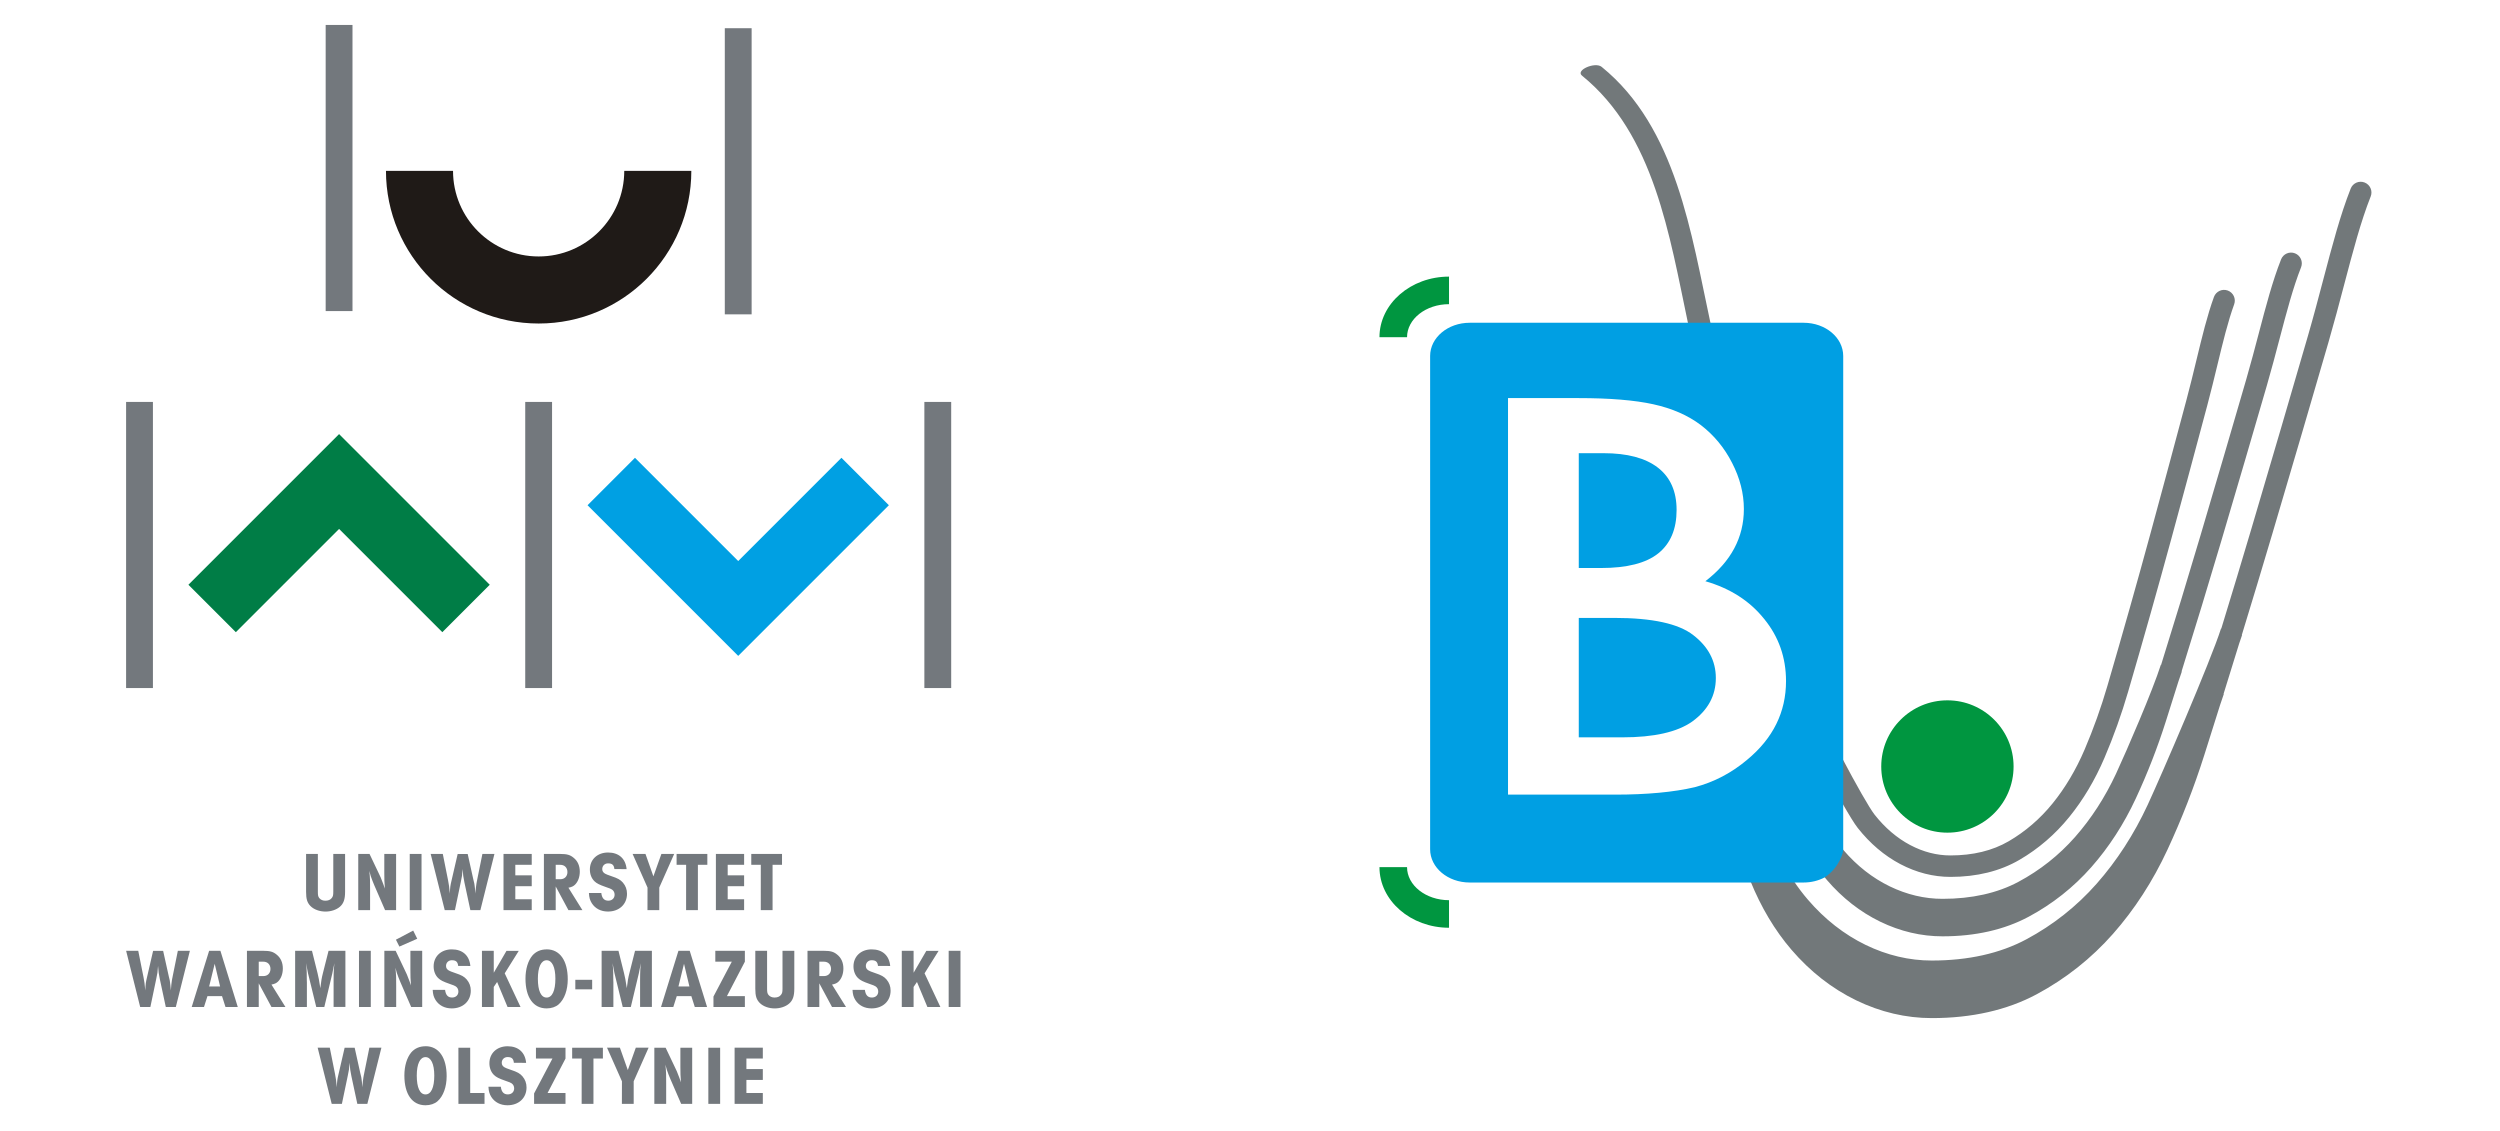 <?xml version="1.0" encoding="UTF-8" standalone="no"?>
<!-- Generator: Adobe Illustrator 21.0.0, SVG Export Plug-In . SVG Version: 6.00 Build 0)  -->

<svg
   xmlns:dc="http://purl.org/dc/elements/1.1/"
   xmlns:cc="http://creativecommons.org/ns#"
   xmlns:rdf="http://www.w3.org/1999/02/22-rdf-syntax-ns#"
   xmlns:svg="http://www.w3.org/2000/svg"
   xmlns="http://www.w3.org/2000/svg"
   xmlns:sodipodi="http://sodipodi.sourceforge.net/DTD/sodipodi-0.dtd"
   xmlns:inkscape="http://www.inkscape.org/namespaces/inkscape"
   version="1.1"
   id="Layer_1"
   x="0px"
   y="0px"
   viewBox="0 0 220.981 100"
   xml:space="preserve"
   inkscape:version="0.92.3 (2405546, 2018-03-11)"
   sodipodi:docname="logo_bib_white.svg"
   width="220.981"
   height="100"><defs
     id="defs115" /><sodipodi:namedview
     pagecolor="#ffffff"
     bordercolor="#666666"
     borderopacity="1"
     objecttolerance="10"
     gridtolerance="10"
     guidetolerance="10"
     inkscape:pageopacity="0"
     inkscape:pageshadow="2"
     inkscape:window-width="1920"
     inkscape:window-height="1017"
     id="namedview113"
     showgrid="false"
     fit-margin-top="0"
     fit-margin-left="0"
     fit-margin-right="0"
     fit-margin-bottom="0"
     inkscape:zoom="3.7829913"
     inkscape:cx="144.7967"
     inkscape:cy="60.80854"
     inkscape:window-x="-8"
     inkscape:window-y="-8"
     inkscape:window-maximized="1"
     inkscape:current-layer="Layer_1" /><style
     id="style903"
     type="text/css">
	.st0{fill:#009640;}
	.st1{fill:#009FE3;}
	.st2{fill:#72787A;}
	.st3{fill:none;stroke:#009FE3;stroke-miterlimit:10;}
</style><g
     id="g1077"
     transform="translate(3.708)"><g
       style="fill:#008080;stroke-width:0.9"
       id="g218"
       transform="matrix(2.371,0,0,2.371,157.634,-579.847)"><path
         d="m -51.558,268.126 -3.849,-3.849 -3.849,3.849 -1.768,-1.768 4.733,-4.733 0.884,-0.884 0.884,0.884 4.733,4.733 z"
         style="fill:#007d46;fill-opacity:1;fill-rule:nonzero;stroke:none;stroke-width:0.318"
         id="path96"
         inkscape:connector-curvature="0" /><path
         d="m -34.91,263.393 -4.733,4.733 -0.884,0.884 -0.884,-0.884 -4.733,-4.733 1.768,-1.768 3.849,3.849 3.849,-3.849 z"
         style="fill:#00a0e3;fill-opacity:1;fill-rule:nonzero;stroke:none;stroke-width:0.318"
         id="path98"
         inkscape:connector-curvature="0" /><path
         d="m -42.275,250.927 c 0,1.572 -0.637,2.995 -1.667,4.025 -1.03,1.03 -2.453,1.667 -4.025,1.667 -1.572,0 -2.995,-0.637 -4.025,-1.667 -1.03,-1.03 -1.667,-2.453 -1.667,-4.025 h 2.5 c 0,0.881 0.357,1.68 0.935,2.257 0.577,0.577 1.376,0.935 2.257,0.935 0.881,0 1.68,-0.357 2.257,-0.935 0.577,-0.577 0.935,-1.376 0.935,-2.257 z"
         style="fill:#1f1a17;fill-opacity:1;fill-rule:nonzero;stroke:none;stroke-width:0.318"
         id="path100"
         inkscape:connector-curvature="0" /><path
         d="m -54.907,245.488 v 10.667 h -1 v -10.667 z"
         style="fill:#73787d;fill-opacity:1;fill-rule:nonzero;stroke:none;stroke-width:0.318"
         id="path102"
         inkscape:connector-curvature="0" /><path
         d="m -40.027,245.61 v 10.667 h -1 v -10.667 z"
         style="fill:#73787d;fill-opacity:1;fill-rule:nonzero;stroke:none;stroke-width:0.318"
         id="path104"
         inkscape:connector-curvature="0" /><path
         d="m -32.587,259.542 v 10.667 h -1 v -10.667 z"
         style="fill:#73787d;fill-opacity:1;fill-rule:nonzero;stroke:none;stroke-width:0.318"
         id="path106"
         inkscape:connector-curvature="0" /><path
         d="m -62.347,259.542 v 10.667 h -1 v -10.667 z"
         style="fill:#73787d;fill-opacity:1;fill-rule:nonzero;stroke:none;stroke-width:0.318"
         id="path108"
         inkscape:connector-curvature="0" /><path
         d="m -47.467,259.542 v 10.667 h -1 v -10.667 z"
         style="fill:#73787d;fill-opacity:1;fill-rule:nonzero;stroke:none;stroke-width:0.318"
         id="path110"
         inkscape:connector-curvature="0" /><path
         d="m -56.637,276.394 v 1.41 c 0,0.27 0.041,0.405 0.163,0.531 0.126,0.129 0.339,0.207 0.562,0.207 0.201,0 0.402,-0.066 0.531,-0.176 0.141,-0.119 0.198,-0.279 0.198,-0.562 v -1.41 h -0.44 v 1.41 c 0,0.135 -0.013,0.179 -0.06,0.236 -0.053,0.066 -0.129,0.097 -0.239,0.097 -0.094,0 -0.17,-0.035 -0.223,-0.097 -0.044,-0.06 -0.053,-0.101 -0.053,-0.236 v -1.41 z m 1.946,2.094 h 0.44 v -0.772 c 0,-0.123 -0.003,-0.254 -0.003,-0.352 -0.006,-0.126 -0.009,-0.182 -0.025,-0.339 0.025,0.094 0.035,0.141 0.053,0.195 0.035,0.101 0.088,0.242 0.132,0.342 l 0.402,0.926 h 0.411 v -2.094 h -0.44 v 0.707 c 0,0.267 0.003,0.33 0.022,0.584 -0.022,-0.072 -0.022,-0.066 -0.063,-0.176 -0.094,-0.245 -0.088,-0.235 -0.182,-0.427 l -0.327,-0.688 h -0.421 v 2.094 z m 1.918,0 h 0.44 v -2.094 h -0.44 z m 1.233,-2.094 h -0.452 l 0.524,2.094 h 0.38 l 0.217,-1.039 c 0.05,-0.236 0.053,-0.248 0.069,-0.493 0.013,0.201 0.031,0.33 0.066,0.49 l 0.223,1.042 h 0.374 l 0.524,-2.094 h -0.449 l -0.192,0.948 -0.006,0.035 -0.009,0.038 -0.006,0.035 c -0.003,0.016 -0.006,0.035 -0.009,0.05 -0.016,0.091 -0.025,0.192 -0.038,0.37 -0.013,-0.147 -0.019,-0.232 -0.031,-0.304 -0.009,-0.075 -0.006,-0.053 -0.047,-0.223 l -0.21,-0.948 h -0.374 l -0.226,0.98 c -0.05,0.21 -0.053,0.239 -0.066,0.496 -0.019,-0.229 -0.038,-0.358 -0.066,-0.496 z m 2.263,2.094 h 1.052 v -0.405 h -0.612 v -0.487 h 0.612 v -0.405 h -0.612 v -0.393 h 0.612 v -0.405 h -1.052 z m 1.506,-2.094 v 2.094 h 0.44 v -0.882 l 0.474,0.882 h 0.521 l -0.521,-0.835 c 0.126,-0.025 0.188,-0.057 0.248,-0.116 0.113,-0.113 0.176,-0.289 0.176,-0.484 0,-0.217 -0.078,-0.396 -0.232,-0.518 -0.129,-0.107 -0.248,-0.141 -0.493,-0.141 z m 0.44,0.942 v -0.537 h 0.173 c 0.157,0 0.264,0.107 0.264,0.27 0,0.16 -0.107,0.267 -0.264,0.267 z m 2.643,-0.377 c -0.035,-0.389 -0.289,-0.619 -0.691,-0.619 -0.399,0 -0.678,0.261 -0.678,0.634 0,0.173 0.06,0.33 0.169,0.436 0.085,0.082 0.182,0.132 0.427,0.217 0.148,0.05 0.192,0.069 0.229,0.094 0.063,0.044 0.097,0.11 0.097,0.192 0,0.132 -0.097,0.223 -0.235,0.223 -0.154,0 -0.239,-0.094 -0.261,-0.286 h -0.462 c 0.009,0.173 0.038,0.267 0.107,0.38 0.126,0.198 0.339,0.311 0.603,0.311 0.418,0 0.71,-0.27 0.71,-0.662 0,-0.16 -0.05,-0.295 -0.151,-0.415 -0.097,-0.11 -0.185,-0.16 -0.439,-0.245 -0.122,-0.041 -0.192,-0.069 -0.229,-0.091 -0.069,-0.041 -0.104,-0.094 -0.104,-0.17 0,-0.123 0.091,-0.213 0.217,-0.213 0.154,0 0.22,0.06 0.236,0.213 z m 0.778,1.529 h 0.44 v -0.841 l 0.556,-1.253 h -0.477 l -0.298,0.835 -0.295,-0.835 h -0.48 l 0.556,1.253 z m 1.44,0 h 0.44 v -1.689 h 0.352 v -0.405 h -1.146 v 0.405 h 0.355 z m 1.111,0 h 1.052 v -0.405 h -0.612 v -0.487 h 0.612 v -0.405 h -0.612 v -0.393 h 0.612 v -0.405 h -1.052 z m 1.673,0 h 0.44 v -1.689 h 0.352 v -0.405 h -1.146 v 0.405 h 0.355 z m -23.208,1.517 h -0.452 l 0.524,2.094 h 0.38 l 0.217,-1.039 c 0.05,-0.235 0.053,-0.248 0.069,-0.493 0.013,0.201 0.031,0.33 0.066,0.49 l 0.223,1.042 h 0.374 l 0.524,-2.094 h -0.449 l -0.192,0.948 -0.006,0.035 -0.009,0.038 -0.006,0.035 c -0.003,0.016 -0.006,0.035 -0.009,0.05 -0.016,0.091 -0.025,0.192 -0.038,0.371 -0.013,-0.148 -0.019,-0.232 -0.031,-0.305 -0.009,-0.075 -0.006,-0.053 -0.047,-0.223 l -0.21,-0.948 h -0.374 l -0.226,0.98 c -0.05,0.21 -0.053,0.239 -0.066,0.496 -0.019,-0.229 -0.038,-0.358 -0.066,-0.496 z m 1.993,2.094 h 0.458 l 0.129,-0.405 h 0.543 l 0.129,0.405 h 0.458 l -0.647,-2.094 h -0.421 z m 1.058,-0.766 h -0.408 l 0.207,-0.845 z m 1.001,-1.328 v 2.094 h 0.44 v -0.882 l 0.474,0.882 h 0.521 l -0.521,-0.835 c 0.126,-0.025 0.188,-0.057 0.248,-0.116 0.113,-0.113 0.176,-0.289 0.176,-0.484 0,-0.217 -0.078,-0.396 -0.232,-0.518 -0.129,-0.107 -0.248,-0.141 -0.493,-0.141 z m 0.44,0.942 v -0.537 h 0.173 c 0.157,0 0.264,0.107 0.264,0.27 0,0.16 -0.107,0.267 -0.264,0.267 z m 1.355,1.152 h 0.44 v -0.744 -0.085 -0.085 l -0.003,-0.085 c 0,-0.151 0,-0.261 -0.003,-0.292 -0.003,-0.119 -0.009,-0.198 -0.025,-0.342 0.012,0.06 0.022,0.107 0.025,0.126 l 0.019,0.104 c 0.013,0.066 0.022,0.113 0.028,0.144 l 0.308,1.259 h 0.301 l 0.298,-1.25 c 0.009,-0.038 0.016,-0.075 0.022,-0.113 0.044,-0.213 0.035,-0.176 0.057,-0.27 -0.012,0.107 -0.019,0.16 -0.022,0.223 -0.006,0.101 -0.009,0.27 -0.009,0.414 v 0.292 0.703 h 0.44 v -2.094 h -0.628 l -0.21,0.832 c -0.044,0.17 -0.066,0.292 -0.097,0.562 -0.044,-0.286 -0.066,-0.418 -0.104,-0.562 l -0.207,-0.832 h -0.628 v 2.094 z m 2.382,0 h 0.44 v -2.094 h -0.44 z m 0.947,0 h 0.44 v -0.772 c 0,-0.123 -0.003,-0.254 -0.003,-0.352 -0.006,-0.126 -0.009,-0.182 -0.025,-0.339 0.025,0.094 0.035,0.141 0.053,0.195 0.035,0.101 0.088,0.242 0.132,0.342 l 0.402,0.926 h 0.411 v -2.094 h -0.44 v 0.706 c 0,0.267 0.003,0.33 0.022,0.584 -0.022,-0.072 -0.022,-0.066 -0.063,-0.176 -0.094,-0.245 -0.088,-0.235 -0.182,-0.427 l -0.327,-0.688 h -0.421 v 2.094 z m 0.43,-2.509 0.129,0.257 0.666,-0.292 -0.151,-0.305 z m 2.775,0.98 c -0.035,-0.389 -0.289,-0.619 -0.691,-0.619 -0.399,0 -0.678,0.261 -0.678,0.634 0,0.173 0.06,0.33 0.17,0.436 0.085,0.082 0.182,0.132 0.427,0.217 0.148,0.05 0.192,0.069 0.229,0.094 0.063,0.044 0.097,0.11 0.097,0.192 0,0.132 -0.097,0.223 -0.235,0.223 -0.154,0 -0.239,-0.094 -0.261,-0.286 h -0.462 c 0.009,0.173 0.038,0.267 0.107,0.38 0.126,0.198 0.339,0.311 0.603,0.311 0.418,0 0.71,-0.27 0.71,-0.662 0,-0.16 -0.05,-0.295 -0.151,-0.415 -0.097,-0.11 -0.185,-0.16 -0.439,-0.245 -0.122,-0.041 -0.192,-0.069 -0.229,-0.091 -0.069,-0.041 -0.104,-0.094 -0.104,-0.17 0,-0.122 0.091,-0.213 0.217,-0.213 0.154,0 0.22,0.06 0.236,0.213 z m 0.872,-0.565 h -0.44 v 2.094 h 0.44 v -0.747 l 0.126,-0.185 0.389,0.933 h 0.484 l -0.59,-1.256 0.524,-0.838 h -0.458 l -0.474,0.816 z m 1.971,-0.053 c -0.223,0 -0.399,0.079 -0.531,0.229 -0.163,0.195 -0.257,0.505 -0.257,0.86 0,0.7 0.292,1.111 0.788,1.111 0.176,0 0.339,-0.053 0.449,-0.151 0.214,-0.188 0.339,-0.534 0.339,-0.933 0,-0.7 -0.295,-1.118 -0.788,-1.118 z m 0,0.405 c 0.204,0 0.327,0.254 0.327,0.688 0,0.449 -0.119,0.703 -0.327,0.703 -0.21,0 -0.326,-0.254 -0.326,-0.703 0,-0.433 0.122,-0.688 0.326,-0.688 z m 1.698,0.728 h -0.628 v 0.355 h 0.628 z m 0.351,1.014 h 0.44 v -0.744 -0.085 -0.085 l -0.003,-0.085 c 0,-0.151 0,-0.261 -0.003,-0.292 -0.003,-0.119 -0.009,-0.198 -0.025,-0.342 0.013,0.06 0.022,0.107 0.025,0.126 l 0.019,0.104 c 0.013,0.066 0.022,0.113 0.028,0.144 l 0.308,1.259 h 0.301 l 0.298,-1.25 c 0.009,-0.038 0.016,-0.075 0.022,-0.113 0.044,-0.213 0.035,-0.176 0.057,-0.27 -0.012,0.107 -0.019,0.16 -0.022,0.223 -0.006,0.101 -0.009,0.27 -0.009,0.414 v 0.292 0.703 h 0.44 v -2.094 h -0.628 l -0.21,0.832 c -0.044,0.17 -0.066,0.292 -0.097,0.562 -0.044,-0.286 -0.066,-0.418 -0.104,-0.562 l -0.207,-0.832 h -0.628 v 2.094 z m 2.216,0 h 0.458 l 0.129,-0.405 h 0.543 l 0.129,0.405 h 0.458 l -0.647,-2.094 h -0.421 z m 1.058,-0.766 h -0.408 l 0.207,-0.845 z m 0.897,0.766 h 1.171 v -0.405 h -0.669 l 0.669,-1.284 v -0.405 h -1.102 v 0.405 h 0.615 l -0.684,1.3 z m 1.56,-2.094 v 1.41 c 0,0.27 0.041,0.405 0.163,0.531 0.126,0.129 0.339,0.207 0.562,0.207 0.201,0 0.402,-0.066 0.531,-0.176 0.141,-0.119 0.198,-0.279 0.198,-0.562 v -1.41 h -0.44 v 1.41 c 0,0.135 -0.013,0.179 -0.06,0.235 -0.053,0.066 -0.129,0.097 -0.239,0.097 -0.094,0 -0.17,-0.035 -0.223,-0.097 -0.044,-0.06 -0.053,-0.101 -0.053,-0.235 v -1.41 z m 1.946,0 v 2.094 h 0.44 v -0.882 l 0.474,0.882 h 0.521 l -0.521,-0.835 c 0.126,-0.025 0.188,-0.057 0.248,-0.116 0.113,-0.113 0.176,-0.289 0.176,-0.484 0,-0.217 -0.078,-0.396 -0.232,-0.518 -0.129,-0.107 -0.248,-0.141 -0.493,-0.141 z m 0.44,0.942 v -0.537 h 0.173 c 0.157,0 0.264,0.107 0.264,0.27 0,0.16 -0.107,0.267 -0.264,0.267 z m 2.643,-0.377 c -0.035,-0.389 -0.289,-0.619 -0.691,-0.619 -0.399,0 -0.678,0.261 -0.678,0.634 0,0.173 0.06,0.33 0.17,0.436 0.085,0.082 0.182,0.132 0.427,0.217 0.148,0.05 0.192,0.069 0.229,0.094 0.063,0.044 0.097,0.11 0.097,0.192 0,0.132 -0.097,0.223 -0.236,0.223 -0.154,0 -0.239,-0.094 -0.261,-0.286 h -0.462 c 0.009,0.173 0.038,0.267 0.107,0.38 0.126,0.198 0.339,0.311 0.603,0.311 0.418,0 0.71,-0.27 0.71,-0.662 0,-0.16 -0.05,-0.295 -0.151,-0.415 -0.097,-0.11 -0.185,-0.16 -0.439,-0.245 -0.123,-0.041 -0.192,-0.069 -0.229,-0.091 -0.069,-0.041 -0.104,-0.094 -0.104,-0.17 0,-0.122 0.091,-0.213 0.217,-0.213 0.154,0 0.22,0.06 0.236,0.213 z m 0.872,-0.565 h -0.44 v 2.094 h 0.44 v -0.747 l 0.126,-0.185 0.389,0.933 h 0.484 l -0.59,-1.256 0.524,-0.838 h -0.458 l -0.474,0.816 z m 1.308,2.094 h 0.44 v -2.094 h -0.44 z m -23.073,1.517 h -0.452 l 0.524,2.094 h 0.38 l 0.217,-1.039 c 0.05,-0.235 0.053,-0.248 0.069,-0.493 0.013,0.201 0.031,0.33 0.066,0.49 l 0.223,1.042 h 0.374 l 0.524,-2.094 h -0.449 l -0.192,0.948 -0.006,0.035 -0.009,0.038 -0.006,0.035 c -0.003,0.016 -0.006,0.035 -0.009,0.05 -0.016,0.091 -0.025,0.192 -0.038,0.371 -0.013,-0.147 -0.019,-0.232 -0.031,-0.305 -0.009,-0.075 -0.006,-0.053 -0.047,-0.223 l -0.21,-0.948 h -0.374 l -0.226,0.98 c -0.05,0.21 -0.053,0.239 -0.066,0.496 -0.019,-0.229 -0.038,-0.358 -0.066,-0.496 z m 3.569,-0.053 c -0.223,0 -0.399,0.079 -0.531,0.229 -0.163,0.195 -0.257,0.505 -0.257,0.86 0,0.7 0.292,1.111 0.788,1.111 0.176,0 0.339,-0.053 0.449,-0.151 0.214,-0.188 0.339,-0.534 0.339,-0.933 0,-0.7 -0.295,-1.118 -0.788,-1.118 z m 0,0.405 c 0.204,0 0.327,0.254 0.327,0.688 0,0.449 -0.119,0.703 -0.327,0.703 -0.21,0 -0.326,-0.254 -0.326,-0.703 0,-0.433 0.122,-0.688 0.326,-0.688 z m 1.227,1.743 h 0.973 v -0.405 h -0.534 v -1.689 h -0.44 z m 2.524,-1.529 c -0.035,-0.389 -0.289,-0.619 -0.691,-0.619 -0.399,0 -0.678,0.261 -0.678,0.634 0,0.173 0.06,0.33 0.17,0.436 0.085,0.082 0.182,0.132 0.427,0.217 0.148,0.05 0.192,0.069 0.229,0.094 0.063,0.044 0.097,0.11 0.097,0.191 0,0.132 -0.097,0.223 -0.236,0.223 -0.154,0 -0.239,-0.094 -0.261,-0.286 h -0.462 c 0.009,0.173 0.038,0.267 0.107,0.38 0.126,0.198 0.339,0.311 0.603,0.311 0.418,0 0.71,-0.27 0.71,-0.663 0,-0.16 -0.05,-0.295 -0.151,-0.415 -0.097,-0.11 -0.185,-0.16 -0.44,-0.245 -0.122,-0.041 -0.192,-0.069 -0.229,-0.091 -0.069,-0.041 -0.104,-0.094 -0.104,-0.17 0,-0.122 0.091,-0.213 0.217,-0.213 0.154,0 0.22,0.06 0.235,0.213 z m 0.297,1.529 h 1.171 v -0.405 h -0.669 l 0.669,-1.284 v -0.405 h -1.102 v 0.405 h 0.615 l -0.684,1.3 z m 1.773,0 h 0.44 v -1.689 h 0.352 v -0.405 h -1.146 v 0.405 h 0.355 z m 1.5,0 h 0.44 v -0.842 l 0.556,-1.253 h -0.477 l -0.298,0.835 -0.295,-0.835 h -0.48 l 0.556,1.253 z m 1.211,0 h 0.44 v -0.772 c 0,-0.122 -0.003,-0.254 -0.003,-0.352 -0.006,-0.126 -0.009,-0.182 -0.025,-0.339 0.025,0.094 0.035,0.141 0.053,0.195 0.035,0.101 0.088,0.242 0.132,0.342 l 0.402,0.926 h 0.411 v -2.094 h -0.44 v 0.707 c 0,0.267 0.003,0.33 0.022,0.584 -0.022,-0.072 -0.022,-0.066 -0.063,-0.176 -0.094,-0.245 -0.088,-0.236 -0.182,-0.427 l -0.327,-0.688 h -0.421 v 2.094 z m 2.012,0 h 0.44 v -2.094 h -0.44 z m 0.979,0 h 1.052 v -0.405 h -0.612 v -0.487 h 0.612 v -0.405 h -0.612 v -0.393 h 0.612 v -0.405 h -1.052 z"
         style="fill:#73787d;fill-opacity:1;fill-rule:nonzero;stroke:none;stroke-width:0.318"
         id="path112"
         inkscape:connector-curvature="0" /></g><g
       style="stroke-width:5.701"
       transform="matrix(0.175,0,0,0.175,106.384,-5.485)"
       id="g985"><g
         style="stroke-width:5.701"
         id="g935">
	<g
   style="stroke-width:5.701"
   id="g913">
		<g
   style="stroke-width:5.701"
   id="g907">
			<path
   style="fill:#009640;stroke-width:5.701"
   inkscape:connector-curvature="0"
   class="st0"
   d="m 102.8,184.98 v -13.92 c -19.37,0 -35.13,13.73 -35.13,30.61 H 81.6 c 0,-9.21 9.51,-16.69 21.2,-16.69 z"
   id="path905" />
		</g>
		<g
   style="stroke-width:5.701"
   id="g911">
			<path
   style="fill:#009640;stroke-width:5.701"
   inkscape:connector-curvature="0"
   class="st0"
   d="M 81.6,469.34 H 67.67 c 0,16.88 15.76,30.61 35.13,30.61 V 486.03 C 91.11,486.02 81.6,478.54 81.6,469.34 Z"
   id="path909" />
		</g>
	</g>
	<g
   style="stroke-width:5.701"
   id="g929">
		<g
   style="stroke-width:5.701"
   id="g917">
			<path
   style="fill:#009fe3;stroke-width:5.701"
   inkscape:connector-curvature="0"
   class="st1"
   d="m 208.52,310.83 c 6.15,-4.95 9.23,-12.25 9.23,-21.9 0,-9.39 -3.15,-16.51 -9.45,-21.38 -6.3,-4.87 -15.46,-7.3 -27.45,-7.3 h -12.51 v 58 h 11.13 c 13.21,0.01 22.9,-2.46 29.05,-7.42 z"
   id="path915" />
		</g>
		<g
   style="stroke-width:5.701"
   id="g921">
			<path
   style="fill:#009fe3;stroke-width:5.701"
   inkscape:connector-curvature="0"
   class="st1"
   d="m 226.13,352.11 c -7.42,-5.77 -20.69,-8.66 -39.8,-8.66 h -17.99 v 60.33 h 21.96 c 16.06,0 27.85,-2.67 35.38,-8.01 7.93,-5.77 11.89,-13.09 11.89,-21.96 0,-8.61 -3.81,-15.84 -11.44,-21.7 z"
   id="path919" />
		</g>
		<g
   style="stroke-width:5.701"
   id="g927">
			<path
   style="fill:#72787a;stroke-width:5.701"
   inkscape:connector-curvature="0"
   class="st2"
   d="m 169.96,69.54 c 36.59,29.69 44.23,81.07 53.58,125.19 h -2.4 c 7.3,6.78 21.17,9.84 26.92,0 h -13.15 c -9.78,-45.25 -17.2,-98.93 -55.02,-129.62 -3.28,-2.67 -13.34,1.66 -9.93,4.43 z"
   id="path923" />
			<path
   style="fill:#72787a;stroke-width:5.701"
   inkscape:connector-curvature="0"
   class="st2"
   d="m 565.28,123.53 c -2.79,-1.1 -5.94,0.27 -7.04,3.06 -5.27,13.37 -9.24,28.46 -13.84,45.92 -2.42,9.18 -4.91,18.66 -7.81,28.66 -8.46,29.19 -18.01,61.76 -28.38,96.82 -4.92,16.61 -10.05,33.62 -15.34,50.87 l -0.13,-0.04 c -5.14,16.21 -30.28,74.49 -37.07,89.11 -6.9,14.85 -15.56,28.22 -25.73,39.75 -10.07,11.42 -22.03,20.89 -35.54,28.12 -13.29,7.11 -29.35,10.71 -47.76,10.71 -11.36,0 -22.59,-2.65 -33.38,-7.88 -10.87,-5.28 -20.68,-12.96 -29.16,-22.83 -2.56,-2.97 -4.96,-6.15 -7.23,-9.53 h 4.63 c 3.85,0 7.43,-0.93 10.47,-2.52 0.57,0.7 1.13,1.42 1.72,2.1 7.78,9.06 16.83,16.14 26.9,21.03 10.14,4.91 20.72,7.4 31.47,7.4 16.62,0 31.26,-3.33 43.51,-9.89 12.03,-6.44 22.68,-14.87 31.65,-25.04 8.9,-10.09 16.46,-21.76 22.47,-34.69 5.89,-12.66 11.01,-25.82 15.22,-39.1 2.11,-6.65 4.2,-13.27 6.26,-19.85 0.68,-1.9 1.28,-3.65 1.77,-5.17 l -0.13,-0.04 c 7,-22.43 13.7,-44.44 19.99,-65.67 8.41,-28.42 16.18,-54.91 23.08,-78.74 2.39,-8.25 4.43,-16.02 6.41,-23.54 3.66,-13.89 6.81,-25.88 10.88,-36.2 1.1,-2.79 -0.27,-5.95 -3.06,-7.05 -2.79,-1.1 -5.95,0.27 -7.04,3.06 -4.31,10.92 -7.54,23.2 -11.28,37.42 -1.96,7.45 -3.99,15.16 -6.34,23.28 -6.9,23.81 -14.66,50.27 -23.06,78.67 -6.27,21.17 -12.95,43.1 -19.93,65.47 l -0.13,-0.04 c -4.07,12.84 -17.07,43.03 -22.6,54.93 -5.57,11.97 -12.54,22.76 -20.74,32.05 -8.1,9.19 -17.72,16.8 -28.59,22.62 -10.64,5.69 -23.53,8.58 -38.32,8.58 -9.07,0 -18.05,-2.12 -26.67,-6.3 -8.71,-4.23 -16.56,-10.38 -23.36,-18.3 -0.22,-0.26 -0.43,-0.54 -0.66,-0.8 0,-0.13 0.02,-0.26 0.02,-0.4 v -22.6 c 3.38,5.92 6.22,10.56 7.84,12.6 6.19,7.85 13.42,13.99 21.47,18.24 8.16,4.3 16.7,6.48 25.37,6.48 13.3,0 25.04,-2.9 34.87,-8.63 9.56,-5.57 18.02,-12.85 25.14,-21.64 7.03,-8.67 13,-18.7 17.74,-29.8 4.63,-10.83 8.66,-22.09 11.97,-33.45 7.77,-26.6 15.13,-52.68 21.89,-77.49 6.58,-24.17 12.67,-46.79 18.12,-67.24 1.88,-7.05 3.48,-13.7 5.04,-20.12 2.86,-11.84 5.34,-22.07 8.52,-30.85 1.02,-2.82 -0.44,-5.93 -3.26,-6.96 -2.81,-1.02 -5.93,0.44 -6.96,3.26 -3.39,9.35 -5.93,19.84 -8.87,32 -1.54,6.37 -3.13,12.95 -4.98,19.88 -5.44,20.43 -11.53,43.03 -18.1,67.19 -6.74,24.75 -14.09,50.76 -21.84,77.3 -3.19,10.95 -7.07,21.8 -11.53,32.23 -4.35,10.18 -9.79,19.34 -16.19,27.23 -6.29,7.76 -13.75,14.19 -22.17,19.09 -8.15,4.75 -18.05,7.16 -29.41,7.16 -6.89,0 -13.73,-1.76 -20.3,-5.23 -6.7,-3.54 -12.76,-8.71 -18.01,-15.37 -2.67,-3.38 -9.6,-15.69 -16.36,-28.49 v -3.27 c -7.55,13.54 -8.61,30.25 -18.56,42.49 -5.01,6.17 -11.88,10.99 -18.69,14.98 -2.89,1.7 -5.82,3.26 -8.98,4.4 -2.5,0.9 -5.15,1.75 -7.25,3.31 h 7.07 c 5.41,13.34 12.38,25.04 20.77,34.8 9.46,11.02 20.46,19.62 32.7,25.56 12.3,5.96 25.14,8.98 38.18,8.98 20.24,0 38.05,-4.04 52.96,-12.02 14.67,-7.86 27.65,-18.13 38.59,-30.54 10.87,-12.32 20.11,-26.59 27.45,-42.39 7.22,-15.54 13.51,-31.68 18.67,-47.97 2.68,-8.44 5.33,-16.84 7.95,-25.21 0.73,-2.04 1.37,-3.92 1.9,-5.59 l -0.13,-0.04 c 2.67,-8.54 5.3,-17.04 7.89,-25.47 0.57,-1.59 1.06,-3.02 1.44,-4.2 l -0.13,-0.04 c 5.31,-17.33 10.46,-34.39 15.4,-51.07 10.38,-35.08 19.94,-67.67 28.4,-96.88 2.93,-10.13 5.45,-19.68 7.88,-28.92 4.51,-17.13 8.4,-31.93 13.44,-44.7 1.09,-2.76 -0.28,-5.91 -3.07,-7.01 z"
   id="path925" />
		</g>
	</g>
	<g
   style="stroke-width:5.701"
   id="g933">
		<circle
   style="fill:#009640;stroke-width:5.701"
   class="st0"
   cx="354.54"
   cy="418.5"
   r="33.42"
   id="circle931" />
	</g>
</g><g
         style="stroke-width:5.701"
         id="g939">
	<path
   style="fill:#009fe3;stroke-width:5.701"
   inkscape:connector-curvature="0"
   class="st1"
   d="m 281.92,477.1 c 3.86,0 7.46,-0.94 10.52,-2.53 7.8,-4.98 9.67,-13.59 9.45,-13.85 0,-0.14 0.02,-0.27 0.02,-0.4 V 211.15 c 0,-9.27 -8.95,-16.78 -19.99,-16.78 H 113.25 c -11.04,0 -19.99,7.51 -19.99,16.78 v 249.17 c 0,9.27 8.95,16.78 19.99,16.78 z m -54.99,-48.15 c -10.72,2.51 -24.15,3.76 -40.27,3.76 H 132.6 V 232.42 h 35.53 c 15.82,0 28.43,1.04 37.82,3.11 9.49,2.08 17.51,5.58 24.04,10.51 6.64,5.1 11.89,11.46 15.77,19.07 3.98,7.7 5.97,15.48 5.97,23.35 0,14.36 -6.48,26.51 -19.45,36.45 12.56,3.63 22.46,9.99 29.71,19.07 7.35,8.99 11.03,19.46 11.03,31.39 0,15.65 -6.53,28.89 -19.6,39.7 -7.86,6.66 -16.69,11.29 -26.49,13.88 z"
   id="path937" />
</g><g
         style="stroke-width:5.701"
         id="g945">
	<g
   style="stroke-width:5.701"
   id="g943">
		<path
   style="fill:none;stroke:#009fe3;stroke-width:5.701;stroke-miterlimit:10"
   inkscape:connector-curvature="0"
   class="st3"
   d="M 199.29,495.93"
   id="path941" />
	</g>
</g><g
         style="stroke-width:5.701"
         id="g951">
	<g
   style="stroke-width:5.701"
   id="g949">
		<path
   style="fill:none;stroke:#009fe3;stroke-width:5.701;stroke-miterlimit:10"
   inkscape:connector-curvature="0"
   class="st3"
   d="M 226.33,454.27"
   id="path947" />
	</g>
</g></g></g></svg>